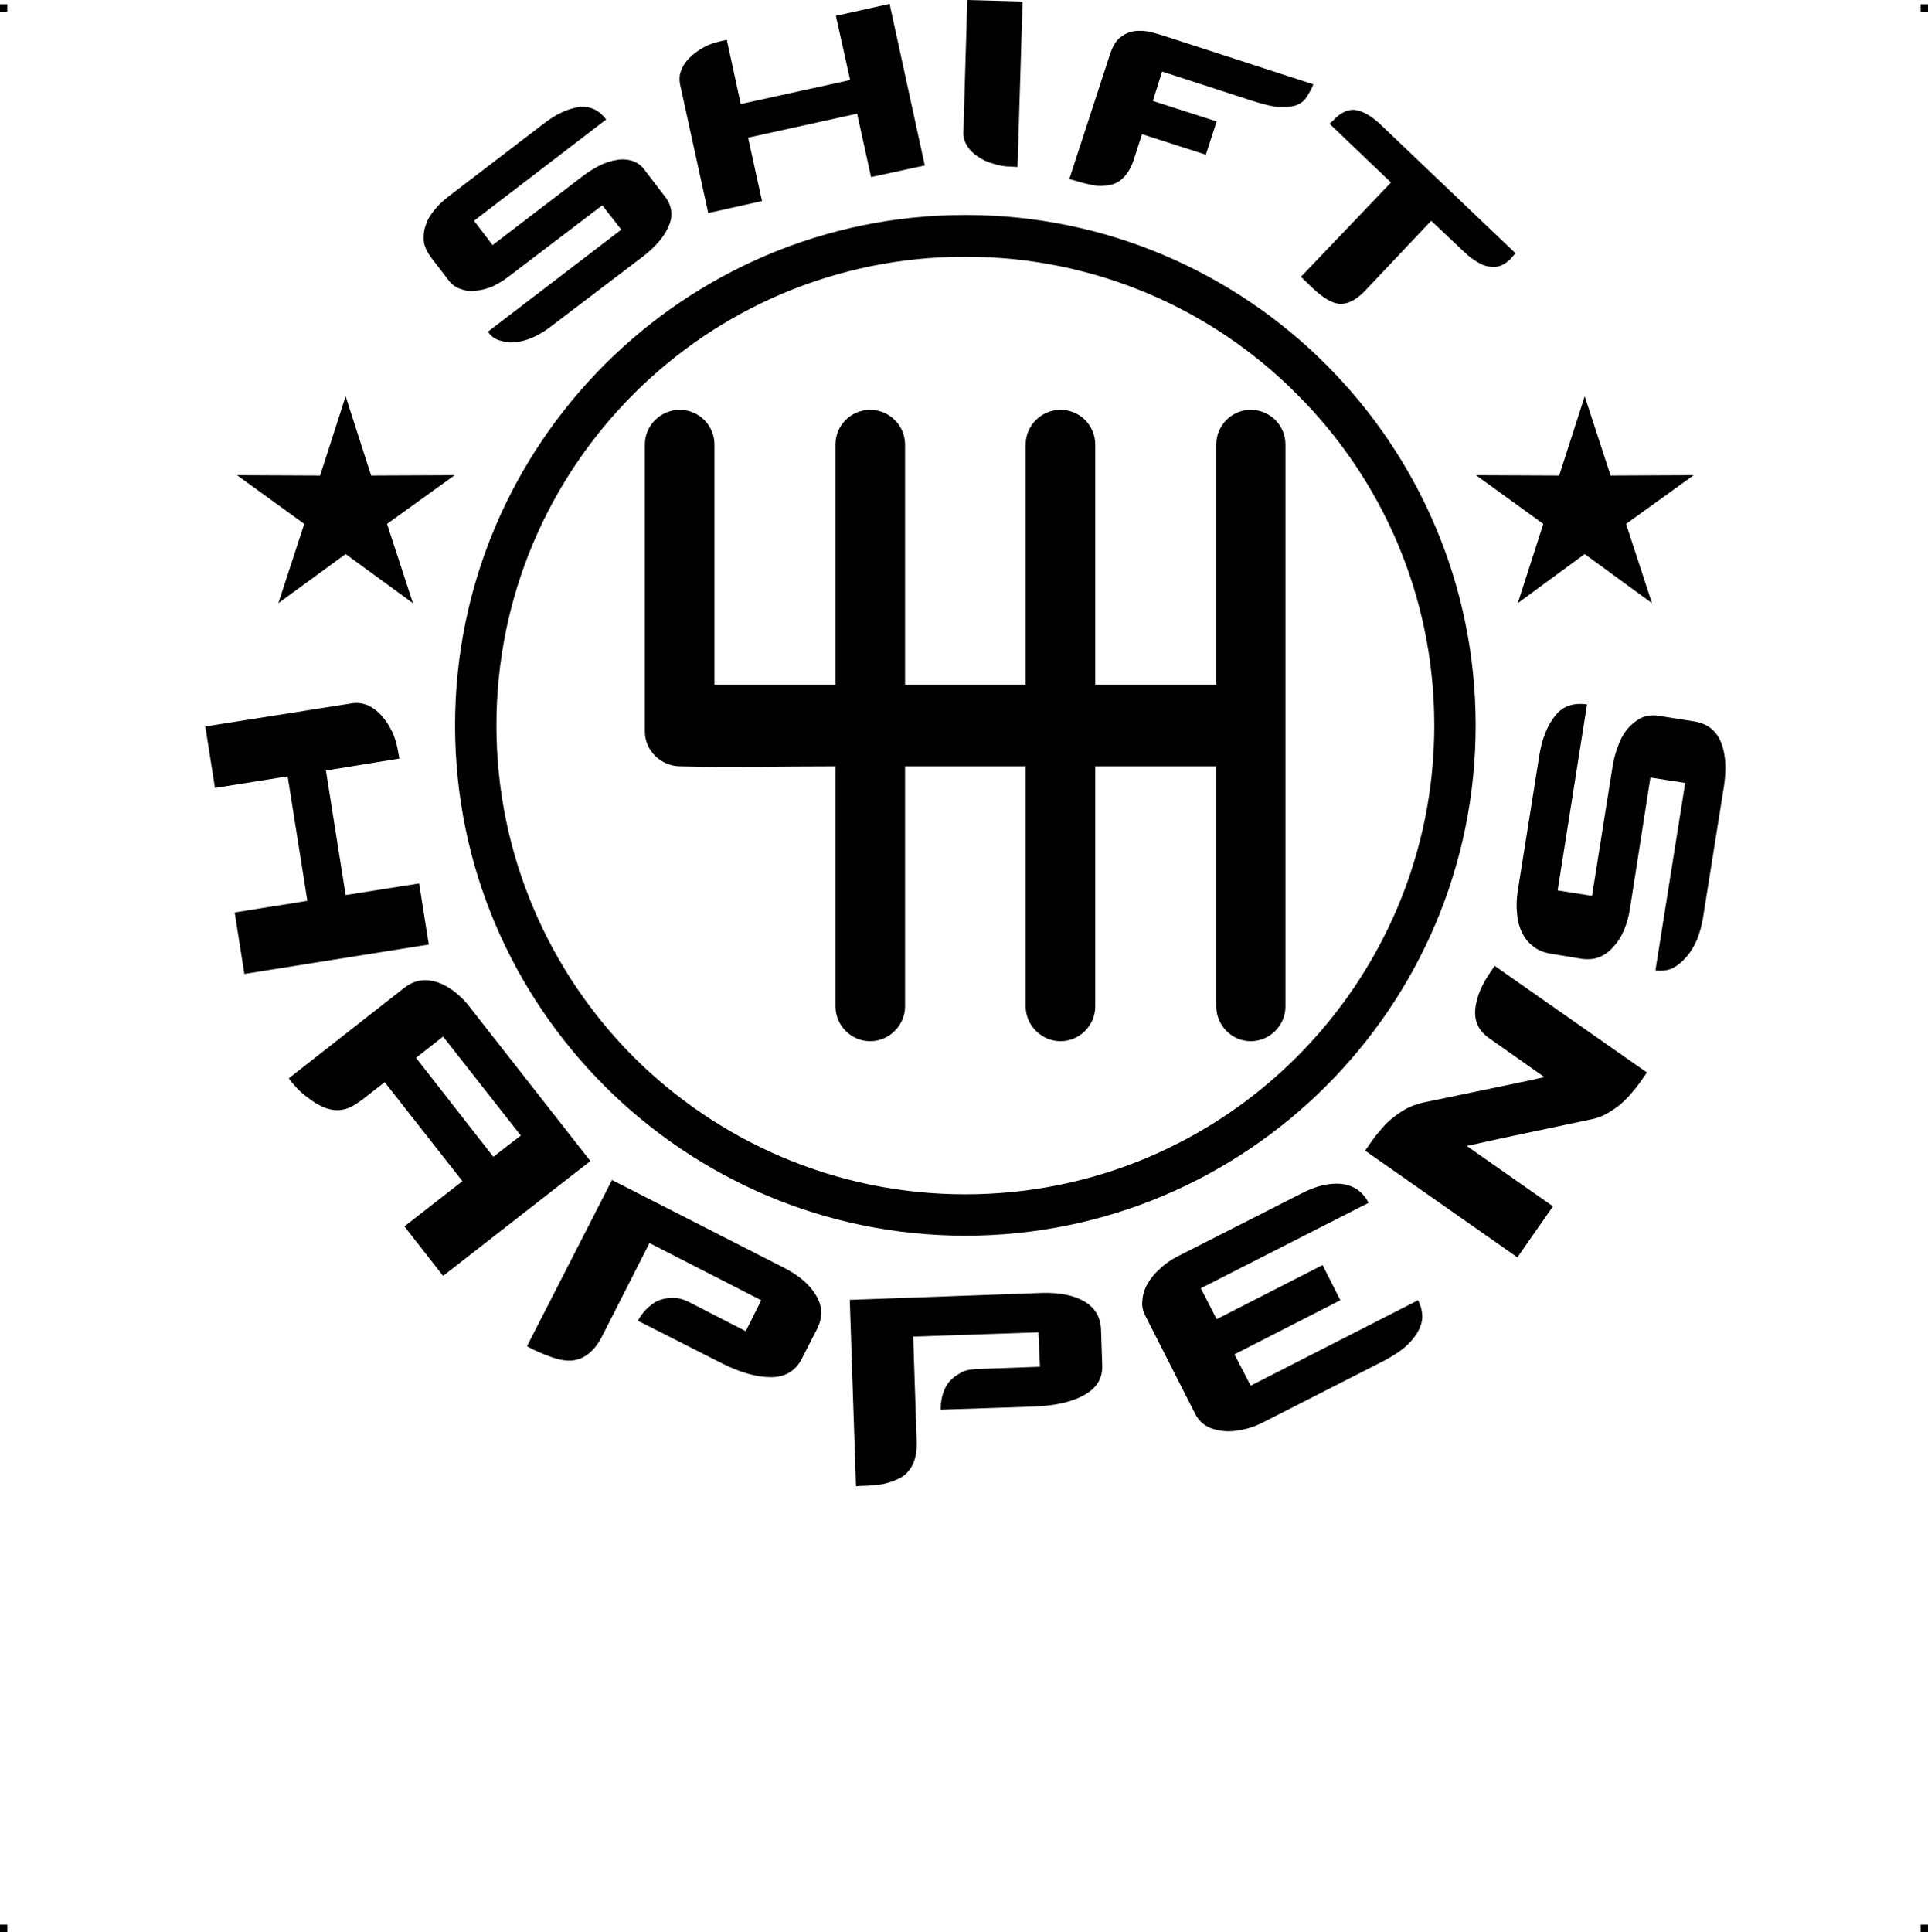 <?xml version="1.0" encoding="UTF-8"?> <!-- Creator: CorelDRAW X7 --> <?xml-stylesheet href="shift-happens.css" type="text/css"?> <svg xmlns="http://www.w3.org/2000/svg" xmlns:xlink="http://www.w3.org/1999/xlink" xml:space="preserve" width="4.994in" height="5.004in" version="1.1" style="shape-rendering:geometricPrecision; text-rendering:geometricPrecision; image-rendering:optimizeQuality; fill-rule:evenodd; clip-rule:evenodd" viewBox="0 0 4987 4997"> <g id="Layer_x0020_1">  <g id="_783749504"> <rect class="fil0" y="11" width="18.947" height="19.054"></rect> <rect class="fil0" x="4968" y="11" width="18.947" height="19.054"></rect> <rect class="fil0" y="4978" width="18.947" height="19.054"></rect> <rect class="fil0" x="4968" y="4978" width="18.947" height="19.054"></rect> </g> <path class="fil1" d="M3354 1019c-219,-220 -522,-355 -857,-355 -335,0 -638,135 -858,355 -219,219 -355,522 -355,857 0,335 136,638 355,858 220,219 523,355 858,355 335,0 638,-136 857,-355 220,-220 356,-523 356,-858 0,-335 -136,-638 -356,-857zm-2460 6l66 205 216 -1 -175 126 67 205 -174 -127 -174 127 67 -205 -174 -126 215 1 66 -205zm3205 0l67 205 215 -1 -175 126 67 205 -174 -127 -173 127 66 -205 -174 -126 215 1 66 -205zm-1602 -469c364,0 694,148 933,387 239,239 387,569 387,933 0,365 -148,694 -387,933 -239,239 -569,387 -933,387 -364,0 -694,-148 -933,-387 -239,-239 -387,-568 -387,-933 0,-364 148,-694 387,-933 239,-239 569,-387 933,-387zm1411 113c-13,13 -26,20 -39,21 -12,1 -25,-1 -36,-6 -12,-6 -23,-13 -33,-21 -10,-9 -18,-16 -25,-23l-73 -69 -171 181c-22,23 -43,34 -63,34 -20,0 -44,-14 -73,-41l-30 -29 233 -244 -159 -152 9 -8c20,-22 41,-31 61,-27 20,4 41,17 64,39l347 331 -12 14zm-511 -451c-4,11 -10,22 -18,34 -7,11 -18,18 -32,22 -14,3 -29,3 -46,2 -17,-2 -39,-8 -67,-17l-228 -74 -24 76 165 53 -28 86 -165 -53 -21 65c-12,37 -33,60 -60,66 -15,3 -30,4 -45,1 -16,-3 -32,-7 -48,-12l-14 -4 105 -322c7,-21 16,-37 29,-46 12,-9 25,-14 39,-15 14,-1 28,0 42,4 15,4 28,8 40,12l376 122zm-781 213c-17,0 -33,-3 -48,-8 -15,-4 -29,-11 -40,-19 -12,-8 -21,-17 -27,-28 -7,-11 -10,-24 -9,-37l10 -339 143 4 -13 428 -16 -1zm-363 27l-36 -164 -282 62 36 164 -139 31 -73 -333c-2,-12 -2,-24 3,-36 4,-11 11,-22 21,-32 10,-10 22,-19 36,-27 14,-8 29,-13 47,-17l14 -3 36 166 283 -62 -37 -166 139 -31 91 418 -139 30zm-534 49c19,24 23,50 11,77 -11,27 -33,53 -65,78l-242 184c-13,10 -28,19 -43,26 -15,7 -30,11 -45,13 -15,2 -28,0 -41,-4 -13,-3 -24,-11 -32,-23l345 -264 -49 -63 -242 184c-14,11 -28,19 -42,26 -15,6 -30,10 -44,11 -14,2 -27,0 -40,-5 -12,-4 -23,-12 -32,-25l-43 -56c-10,-14 -17,-27 -19,-42 -1,-14 0,-28 5,-41 4,-14 12,-27 22,-39 10,-13 22,-24 36,-35l247 -189c32,-25 63,-39 91,-43 28,-4 52,7 71,32l-342 262 48 63 234 -179c13,-10 28,-19 43,-27 15,-7 29,-12 43,-14 14,-3 28,-2 41,2 13,4 24,12 32,23l52 68zm2664 1359c34,6 57,24 69,55 12,30 14,69 7,114l-54 339c-3,19 -8,37 -15,55 -7,17 -16,32 -27,45 -11,13 -23,23 -36,30 -13,6 -28,8 -45,6l77 -485 -90 -14 -53 340c-3,19 -8,37 -15,54 -7,17 -16,31 -27,43 -10,12 -22,21 -36,27 -14,6 -29,7 -46,5l-79 -13c-19,-3 -35,-9 -48,-20 -13,-10 -22,-22 -29,-37 -7,-15 -11,-31 -12,-49 -2,-18 -1,-37 2,-57l55 -346c7,-46 21,-81 41,-106 20,-26 48,-35 83,-30l-76 481 89 14 52 -328c3,-19 7,-38 14,-56 6,-18 14,-33 24,-46 10,-12 22,-22 35,-29 14,-7 29,-9 45,-7l95 15zm-142 935c-5,7 -11,15 -19,24 -8,10 -17,19 -28,29 -11,10 -24,18 -37,26 -14,8 -29,13 -45,16l-232 49 -86 19 223 156 -92 132 -394 -276 19 -27c5,-7 11,-15 20,-25 8,-10 17,-20 28,-29 11,-9 23,-18 37,-26 14,-8 29,-13 45,-17l231 -48c1,0 6,-1 14,-3 9,-2 20,-4 34,-7 13,-3 26,-6 36,-8l-142 -100c-28,-19 -40,-45 -37,-76 3,-31 17,-65 43,-101l7 -11 394 276 -19 27zm-774 562l-274 140 42 81 433 -221c8,15 11,30 11,45 -1,14 -6,28 -14,41 -9,14 -20,26 -34,38 -14,11 -30,21 -48,31l-318 162c-18,9 -35,15 -53,18 -18,4 -34,5 -50,3 -16,-2 -30,-6 -42,-13 -13,-8 -22,-18 -29,-32l-128 -252c-7,-13 -10,-27 -8,-41 1,-14 5,-28 13,-42 8,-14 18,-27 32,-39 13,-13 28,-23 45,-32l319 -162c39,-21 75,-29 106,-26 32,4 55,20 70,49l-434 221 41 80 274 -140 46 91zm-616 167c2,34 -14,60 -46,78 -32,18 -76,28 -131,30l-241 8c0,-10 1,-21 4,-34 3,-13 8,-24 15,-34 7,-10 17,-18 29,-25 12,-8 26,-11 43,-12l166 -6 -4 -89 -324 11 9 269c2,45 -11,76 -38,94 -14,8 -30,14 -47,18 -18,3 -37,5 -55,5l-17 1 -16 -482 499 -18c44,-1 80,6 108,22 28,17 42,41 43,74l3 90zm-778 -14c-16,30 -42,46 -79,46 -37,0 -80,-12 -129,-37l-215 -109c5,-10 12,-19 21,-29 9,-9 18,-16 29,-22 11,-5 24,-8 38,-8 14,-1 28,3 43,10l148 76 40 -80 -289 -148 -122 240c-20,40 -47,61 -79,64 -16,1 -33,-2 -50,-8 -17,-6 -34,-13 -51,-21l-15 -8 220 -430 445 227c39,20 67,44 83,72 17,28 17,56 3,85l-41 80zm-726 -579l-201 -256 -70 55 200 256 71 -55zm-301 235l150 -117 -201 -256 -59 46c-19,14 -35,23 -50,25 -14,3 -30,1 -46,-5 -15,-6 -30,-15 -45,-27 -16,-11 -30,-26 -43,-42l-5 -7 296 -232c15,-12 30,-19 45,-21 15,-2 30,0 45,5 16,6 30,14 44,25 15,12 28,25 39,40l311 397 -381 297 -100 -128zm-439 -812l188 -30 -51 -322 -188 30 -25 -159 380 -60c14,-2 27,0 40,5 13,6 25,15 35,26 11,12 20,26 28,42 8,17 13,35 16,54l3 16 -190 31 51 322 190 -30 25 158 -477 76 -25 -159zm2628 -1300l0 0c50,0 90,40 90,90l0 1453c0,49 -40,90 -90,90l0 0c-49,0 -89,-41 -89,-90l0 -621 -313 0 0 621c0,49 -40,90 -90,90l0 0c-49,0 -90,-41 -90,-90l0 -621 -312 0 0 621c0,49 -41,90 -90,90l0 0c-50,0 -90,-41 -90,-90l0 -621c-134,0 -269,3 -403,0 -49,-1 -90,-41 -90,-90l0 -121 0 -621c0,-50 41,-90 90,-90l0 0c50,0 90,40 90,90l0 621 313 0 0 -621c0,-50 40,-90 90,-90l0 0c49,0 90,40 90,90l0 621 312 0 0 -621c0,-50 41,-90 90,-90l0 0c50,0 90,40 90,90l0 621 313 0 0 -621c0,-50 40,-90 89,-90z"></path> </g> </svg> 